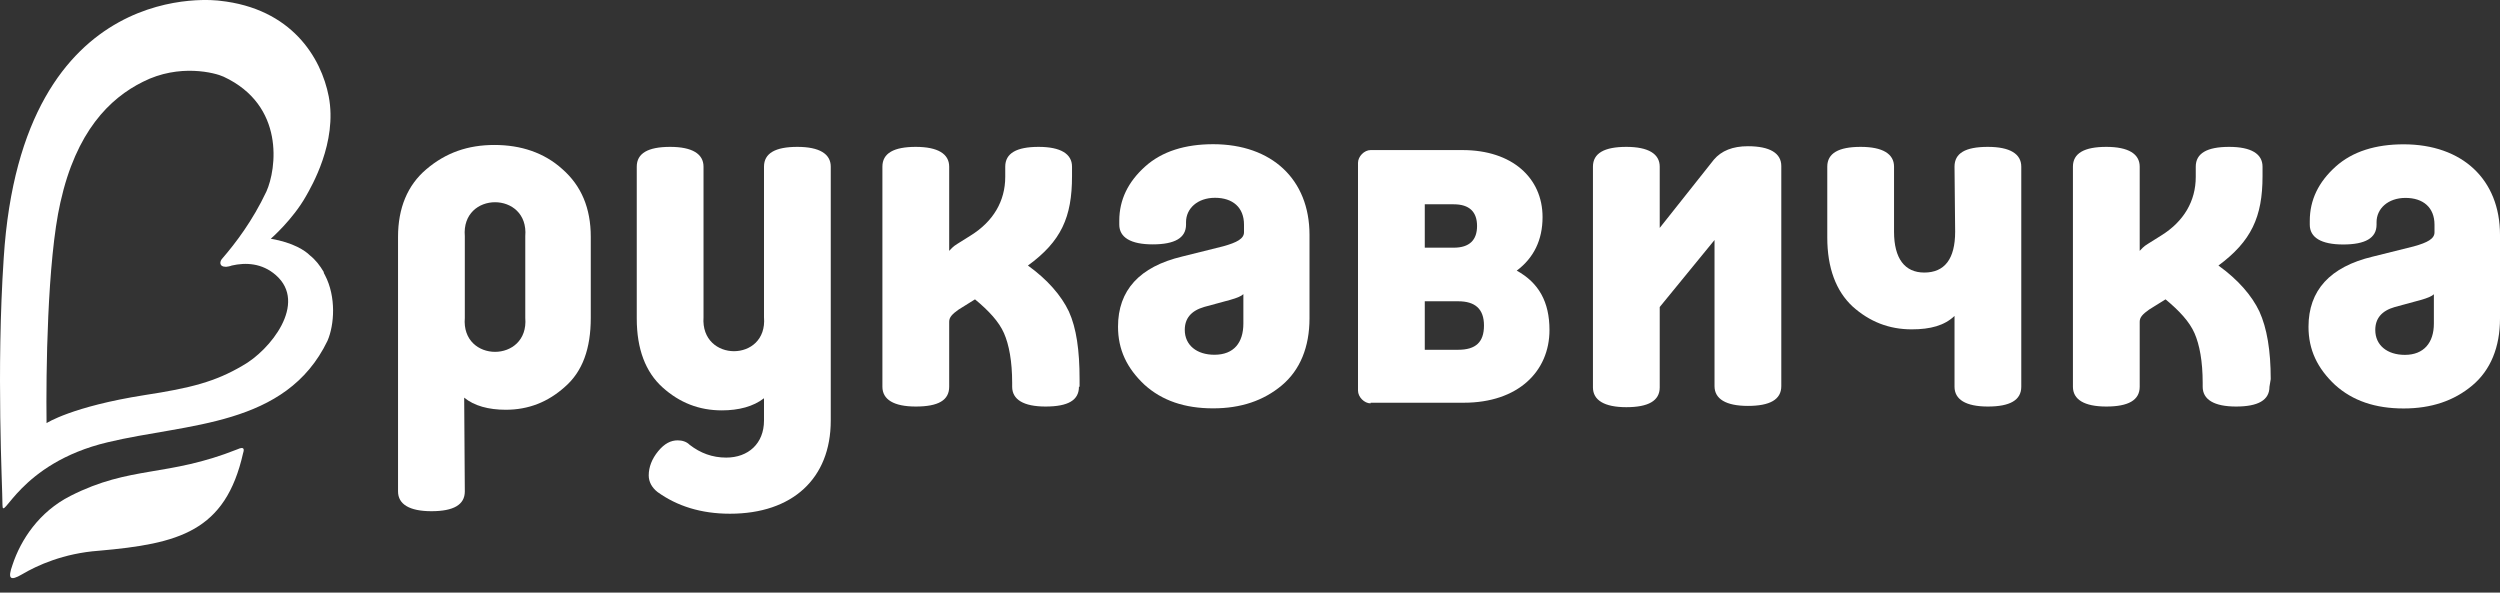<?xml version="1.0" encoding="UTF-8"?> <svg xmlns="http://www.w3.org/2000/svg" width="135" height="32" viewBox="0 0 135 32" fill="none"><rect x="0" y="0" width="135" height="32" fill="#333333" stroke="none"/><g id="vector"><path id="Vector" d="M25.1 26.537C25.1 27.26 24.488 27.605 23.297 27.605C22.106 27.605 21.494 27.226 21.494 26.537V12.79C21.494 11.239 22.004 9.999 23.025 9.137C24.079 8.242 25.27 7.828 26.698 7.828C28.127 7.828 29.386 8.242 30.372 9.137C31.392 10.033 31.902 11.239 31.902 12.79V17.165C31.902 18.819 31.46 20.059 30.508 20.886C29.59 21.713 28.535 22.127 27.311 22.127C26.392 22.127 25.61 21.92 25.066 21.472L25.1 26.537ZM28.365 12.755C28.569 10.309 24.896 10.309 25.1 12.755V17.165C24.896 19.611 28.569 19.611 28.365 17.165V12.755Z" fill="white"></path><path id="Vector_2" d="M44.861 22.711C44.861 25.847 42.786 27.741 39.419 27.741C37.854 27.741 36.562 27.328 35.507 26.57C35.201 26.329 35.031 26.019 35.031 25.674C35.031 25.226 35.201 24.779 35.541 24.365C35.881 23.952 36.221 23.779 36.596 23.779C36.834 23.779 37.072 23.848 37.242 24.02C37.82 24.468 38.467 24.71 39.215 24.71C40.405 24.71 41.256 23.952 41.256 22.711V21.506C40.678 21.953 39.895 22.16 38.977 22.16C37.752 22.16 36.698 21.747 35.779 20.92C34.861 20.093 34.385 18.852 34.385 17.199V8.999C34.385 8.275 34.997 7.931 36.188 7.931C37.378 7.931 37.99 8.31 37.99 8.999V17.13C37.82 19.576 41.46 19.576 41.256 17.13V8.999C41.256 8.275 41.868 7.931 43.058 7.931C44.249 7.931 44.861 8.31 44.861 8.999V22.711Z" fill="white"></path><path id="Vector_3" d="M58.263 20.885C58.263 21.609 57.685 21.953 56.46 21.953C55.27 21.953 54.657 21.574 54.657 20.885V20.678C54.657 19.507 54.487 18.611 54.215 17.991C53.943 17.371 53.399 16.785 52.65 16.165L51.766 16.716C51.426 16.957 51.256 17.13 51.256 17.371V20.885C51.256 21.609 50.678 21.953 49.453 21.953C48.263 21.953 47.65 21.574 47.65 20.885V8.999C47.65 8.275 48.263 7.931 49.453 7.931C50.644 7.931 51.256 8.31 51.256 8.999V13.547C51.324 13.478 51.46 13.306 51.698 13.168L52.412 12.72C53.637 11.962 54.283 10.859 54.283 9.55V8.999C54.283 8.275 54.895 7.931 56.086 7.931C57.276 7.931 57.889 8.31 57.889 8.999V9.516C57.889 11.721 57.31 13.03 55.508 14.339C56.562 15.097 57.31 15.958 57.719 16.82C58.127 17.716 58.297 18.922 58.297 20.472V20.885H58.263Z" fill="white"></path><path id="Vector_4" d="M64.046 12.128C64.046 12.852 63.434 13.196 62.244 13.196C61.053 13.196 60.441 12.817 60.441 12.128V11.922C60.441 10.785 60.917 9.82 61.836 8.993C62.754 8.166 64.013 7.787 65.509 7.787C68.672 7.787 70.713 9.682 70.713 12.68V17.193C70.713 18.743 70.203 19.984 69.217 20.811C68.23 21.637 67.006 22.051 65.509 22.051C63.978 22.051 62.754 21.637 61.802 20.776C60.849 19.88 60.373 18.881 60.373 17.641C60.373 15.677 61.529 14.402 63.843 13.851L66.053 13.3C66.802 13.093 67.176 12.886 67.176 12.542V12.128C67.176 11.198 66.564 10.681 65.611 10.681C64.659 10.681 64.046 11.267 64.046 11.991V12.128ZM67.142 17.469V15.884C67.04 15.987 66.802 16.09 66.428 16.194L65.033 16.573C64.319 16.78 63.978 17.193 63.978 17.813C63.978 18.64 64.625 19.157 65.577 19.157C66.632 19.157 67.142 18.502 67.142 17.469Z" fill="white"></path><path id="Vector_5" d="M74.012 21.782C73.672 21.782 73.332 21.437 73.332 21.093V8.793C73.332 8.448 73.672 8.104 74.012 8.104H78.978C81.666 8.104 83.298 9.619 83.298 11.721C83.298 12.961 82.822 13.926 81.904 14.615C83.094 15.27 83.672 16.304 83.672 17.82C83.672 20.059 81.972 21.747 79.046 21.747H74.012V21.782ZM76.938 11.066V13.375H78.502C79.353 13.375 79.761 12.961 79.761 12.204C79.761 11.445 79.353 11.032 78.502 11.032H76.938V11.066ZM76.938 16.269V18.888H78.74C79.693 18.888 80.135 18.474 80.135 17.578C80.135 16.683 79.659 16.269 78.74 16.269H76.938Z" fill="white"></path><path id="Vector_6" d="M92.584 12.961L89.625 16.579V20.92C89.625 21.643 89.013 21.988 87.822 21.988C86.632 21.988 86.019 21.609 86.019 20.92V8.999C86.019 8.275 86.632 7.931 87.822 7.931C89.013 7.931 89.625 8.31 89.625 8.999V12.307L92.55 8.62C92.959 8.138 93.571 7.896 94.387 7.896C95.578 7.896 96.19 8.275 96.19 8.965V20.851C96.19 21.575 95.578 21.919 94.387 21.919C93.197 21.919 92.584 21.54 92.584 20.851V12.961Z" fill="white"></path><path id="Vector_7" d="M105.544 8.999C105.544 8.275 106.122 7.931 107.346 7.931C108.537 7.931 109.149 8.31 109.149 8.999V20.885C109.149 21.609 108.537 21.953 107.346 21.953C106.156 21.953 105.544 21.574 105.544 20.885V17.061C105 17.578 104.251 17.785 103.231 17.785C102.006 17.785 100.952 17.371 100.033 16.544C99.149 15.717 98.673 14.477 98.673 12.823V8.999C98.673 8.275 99.285 7.931 100.476 7.931C101.666 7.931 102.278 8.31 102.278 8.999V12.513C102.278 13.96 102.857 14.718 103.911 14.718C105 14.718 105.578 13.995 105.578 12.513L105.544 8.999Z" fill="white"></path><path id="Vector_8" d="M122.551 20.885C122.551 21.609 121.939 21.953 120.748 21.953C119.558 21.953 118.945 21.574 118.945 20.885V20.678C118.945 19.507 118.775 18.611 118.503 17.991C118.231 17.371 117.687 16.785 116.939 16.165L116.054 16.716C115.714 16.957 115.544 17.13 115.544 17.371V20.885C115.544 21.609 114.932 21.953 113.741 21.953C112.551 21.953 111.938 21.574 111.938 20.885V8.999C111.938 8.275 112.551 7.931 113.741 7.931C114.932 7.931 115.544 8.31 115.544 8.999V13.547C115.612 13.478 115.748 13.306 115.986 13.168L116.701 12.72C117.925 11.962 118.571 10.859 118.571 9.55V8.999C118.571 8.275 119.184 7.931 120.374 7.931C121.565 7.931 122.177 8.31 122.177 8.999V9.516C122.177 11.721 121.565 13.03 119.796 14.339C120.85 15.097 121.599 15.958 122.007 16.82C122.415 17.716 122.619 18.922 122.619 20.472L122.551 20.885Z" fill="white"></path><path id="Vector_9" d="M128.334 12.134C128.334 12.858 127.721 13.202 126.531 13.202C125.34 13.202 124.728 12.823 124.728 12.134V11.927C124.728 10.79 125.204 9.826 126.122 8.999C127.041 8.172 128.299 7.793 129.795 7.793C132.959 7.793 135 9.688 135 12.685V17.199C135 18.749 134.49 19.99 133.503 20.816C132.517 21.643 131.293 22.057 129.795 22.057C128.265 22.057 127.041 21.643 126.089 20.782C125.135 19.886 124.659 18.887 124.659 17.647C124.659 15.683 125.817 14.408 128.129 13.857L130.34 13.306C131.089 13.099 131.463 12.892 131.463 12.548V12.134C131.463 11.204 130.851 10.687 129.898 10.687C128.946 10.687 128.334 11.273 128.334 11.996V12.134ZM131.429 17.474V15.89C131.327 15.993 131.089 16.096 130.715 16.2L129.319 16.579C128.605 16.785 128.265 17.199 128.265 17.819C128.265 18.646 128.912 19.163 129.864 19.163C130.884 19.163 131.429 18.508 131.429 17.474Z" fill="white"></path><path id="Vector_10" d="M17.548 14.856C17.514 14.787 17.48 14.753 17.48 14.684C17.276 14.339 17.038 14.029 16.732 13.788C16.494 13.547 15.848 13.099 14.623 12.892C14.623 12.892 15.813 11.859 16.528 10.584C16.8 10.101 18.229 7.69 17.752 5.209C17.344 3.107 15.745 0.454 11.868 0.041C11.868 0.041 1.187 -1.475 0.201 13.926C-0.207 20.059 0.133 26.26 0.133 27.259C0.133 28.259 1.017 25.02 5.813 23.883C10.099 22.849 15.439 23.056 17.684 18.405C18.058 17.544 18.161 16.028 17.548 14.856ZM13.092 19.749C11.63 20.61 10.303 20.954 7.82 21.333C3.874 21.954 2.514 22.849 2.514 22.849C2.48 20.196 2.548 14.064 3.262 10.928C4.113 7.104 5.915 5.312 7.718 4.417C9.691 3.417 11.63 3.934 12.072 4.141C15.405 5.691 14.929 9.137 14.385 10.343C13.637 11.928 12.718 13.133 12.004 13.96C11.868 14.098 11.8 14.408 12.208 14.408C12.242 14.408 12.446 14.374 12.514 14.339C13.262 14.167 14.147 14.201 14.895 14.856C16.63 16.372 14.589 18.922 13.092 19.749Z" fill="white"></path><path id="Vector_11" d="M3.807 26.777C2.106 27.638 1.12 29.154 0.677 30.498C0.405 31.256 0.541 31.394 1.188 31.015C2.004 30.532 3.433 29.878 5.337 29.74C9.657 29.361 12.174 28.706 13.127 24.469C13.195 24.262 13.195 24.09 12.821 24.262C9.011 25.778 7.072 25.123 3.807 26.777Z" fill="white"></path></g></svg> 